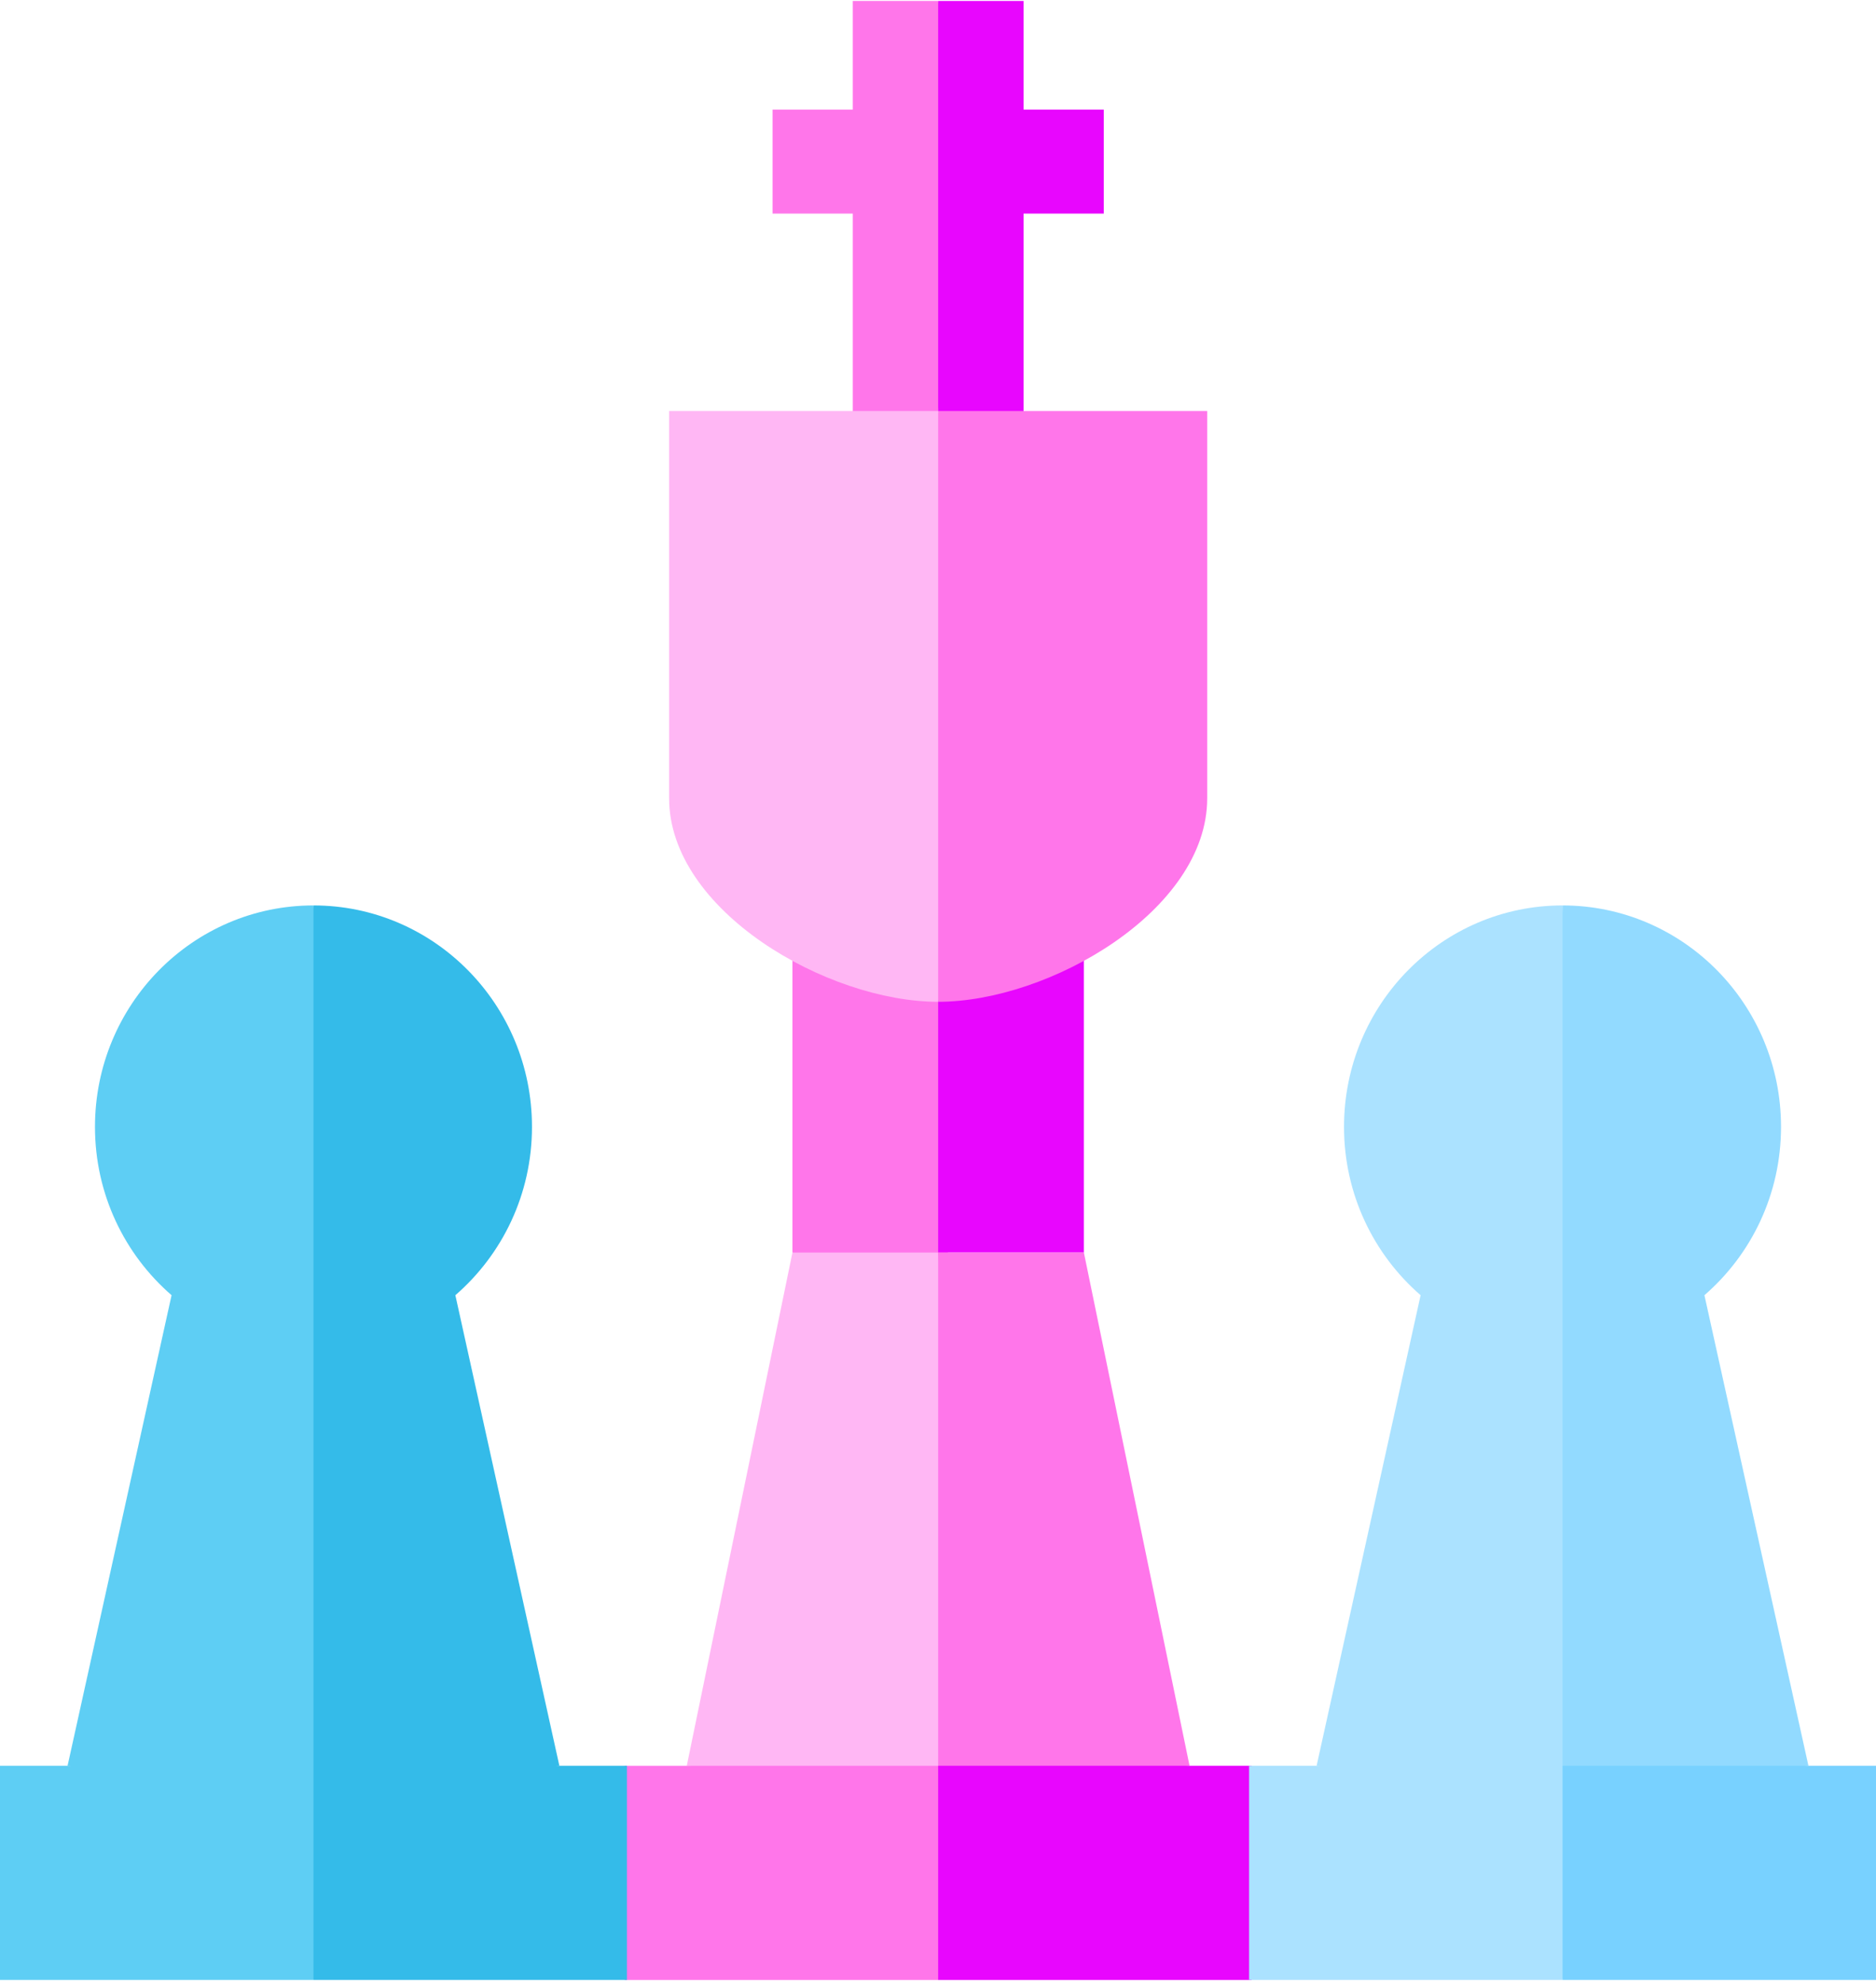 <?xml version="1.0" encoding="UTF-8"?> <svg xmlns="http://www.w3.org/2000/svg" width="70" height="74" viewBox="0 0 70 74" fill="none"><path d="M31.82 0.036V4.09H28.827V7.967H31.82V15.35H35.006L36.282 6.241L35.006 0.036H31.82Z" fill="#FF76EA"></path><path d="M38.192 4.09V0.036H35.006V15.35H38.192V7.967H41.185V4.09H38.192Z" fill="#E806FE"></path><path d="M29.569 33.773V46.721L35.006 49.306L36.282 40.247L35.006 33.773H29.569Z" fill="#FF76EA"></path><path d="M35.006 33.773H40.443V46.721H35.006V33.773Z" fill="#E806FE"></path><path d="M35.006 46.721H29.569L25.626 65.864L36.281 67.157L35.006 46.721Z" fill="#FFB7F4"></path><path d="M44.386 65.864L40.443 46.721H35.006V67.157L44.386 65.864Z" fill="#FF76EA"></path><path d="M23.31 65.865V73.855H35.006L37.557 70.365L35.006 65.865H23.31Z" fill="#FF76EA"></path><path d="M35.006 65.864H46.702V73.854H35.006V65.864Z" fill="#E806FE"></path><path d="M24.967 15.33V29.775C24.967 33.968 30.867 37.368 35.006 37.368L37.557 29.259L35.006 15.33H24.967Z" fill="#FFB7F4"></path><path d="M45.045 29.775V15.33H35.006V37.368C39.145 37.368 45.045 33.968 45.045 29.775Z" fill="#FF76EA"></path><path d="M11.696 33.773C7.194 33.773 3.544 37.471 3.544 42.033C3.544 44.547 4.653 46.797 6.402 48.312L2.521 65.865L11.696 67.157L12.972 50.717L11.696 33.773Z" fill="#5ECEF4"></path><path d="M20.872 65.865L16.991 48.312C18.74 46.797 19.85 44.547 19.85 42.033C19.85 37.471 16.2 33.773 11.697 33.773V67.157L20.872 65.865Z" fill="#34BBE9"></path><path d="M0 65.864V73.853H11.697L12.972 69.859L11.697 65.864H0Z" fill="#5ECEF4"></path><path d="M11.697 65.864H23.393V73.853H11.697V65.864Z" fill="#34BBE9"></path><path d="M58.303 33.773C53.8 33.773 50.15 37.471 50.15 42.033C50.15 44.547 51.26 46.797 53.008 48.312L49.127 65.865L58.303 67.157L59.578 50.717L58.303 33.773Z" fill="#ABE2FF"></path><path d="M67.479 65.865L63.598 48.312C65.347 46.797 66.456 44.547 66.456 42.033C66.456 37.471 62.806 33.773 58.304 33.773V67.157L67.479 65.865Z" fill="#92DAFF"></path><path d="M46.607 65.864V73.853H58.303L59.579 69.859L58.303 65.864H46.607Z" fill="#ABE2FF"></path><path d="M58.304 65.864H70V73.853H58.304V65.864Z" fill="#78D1FF"></path></svg> 